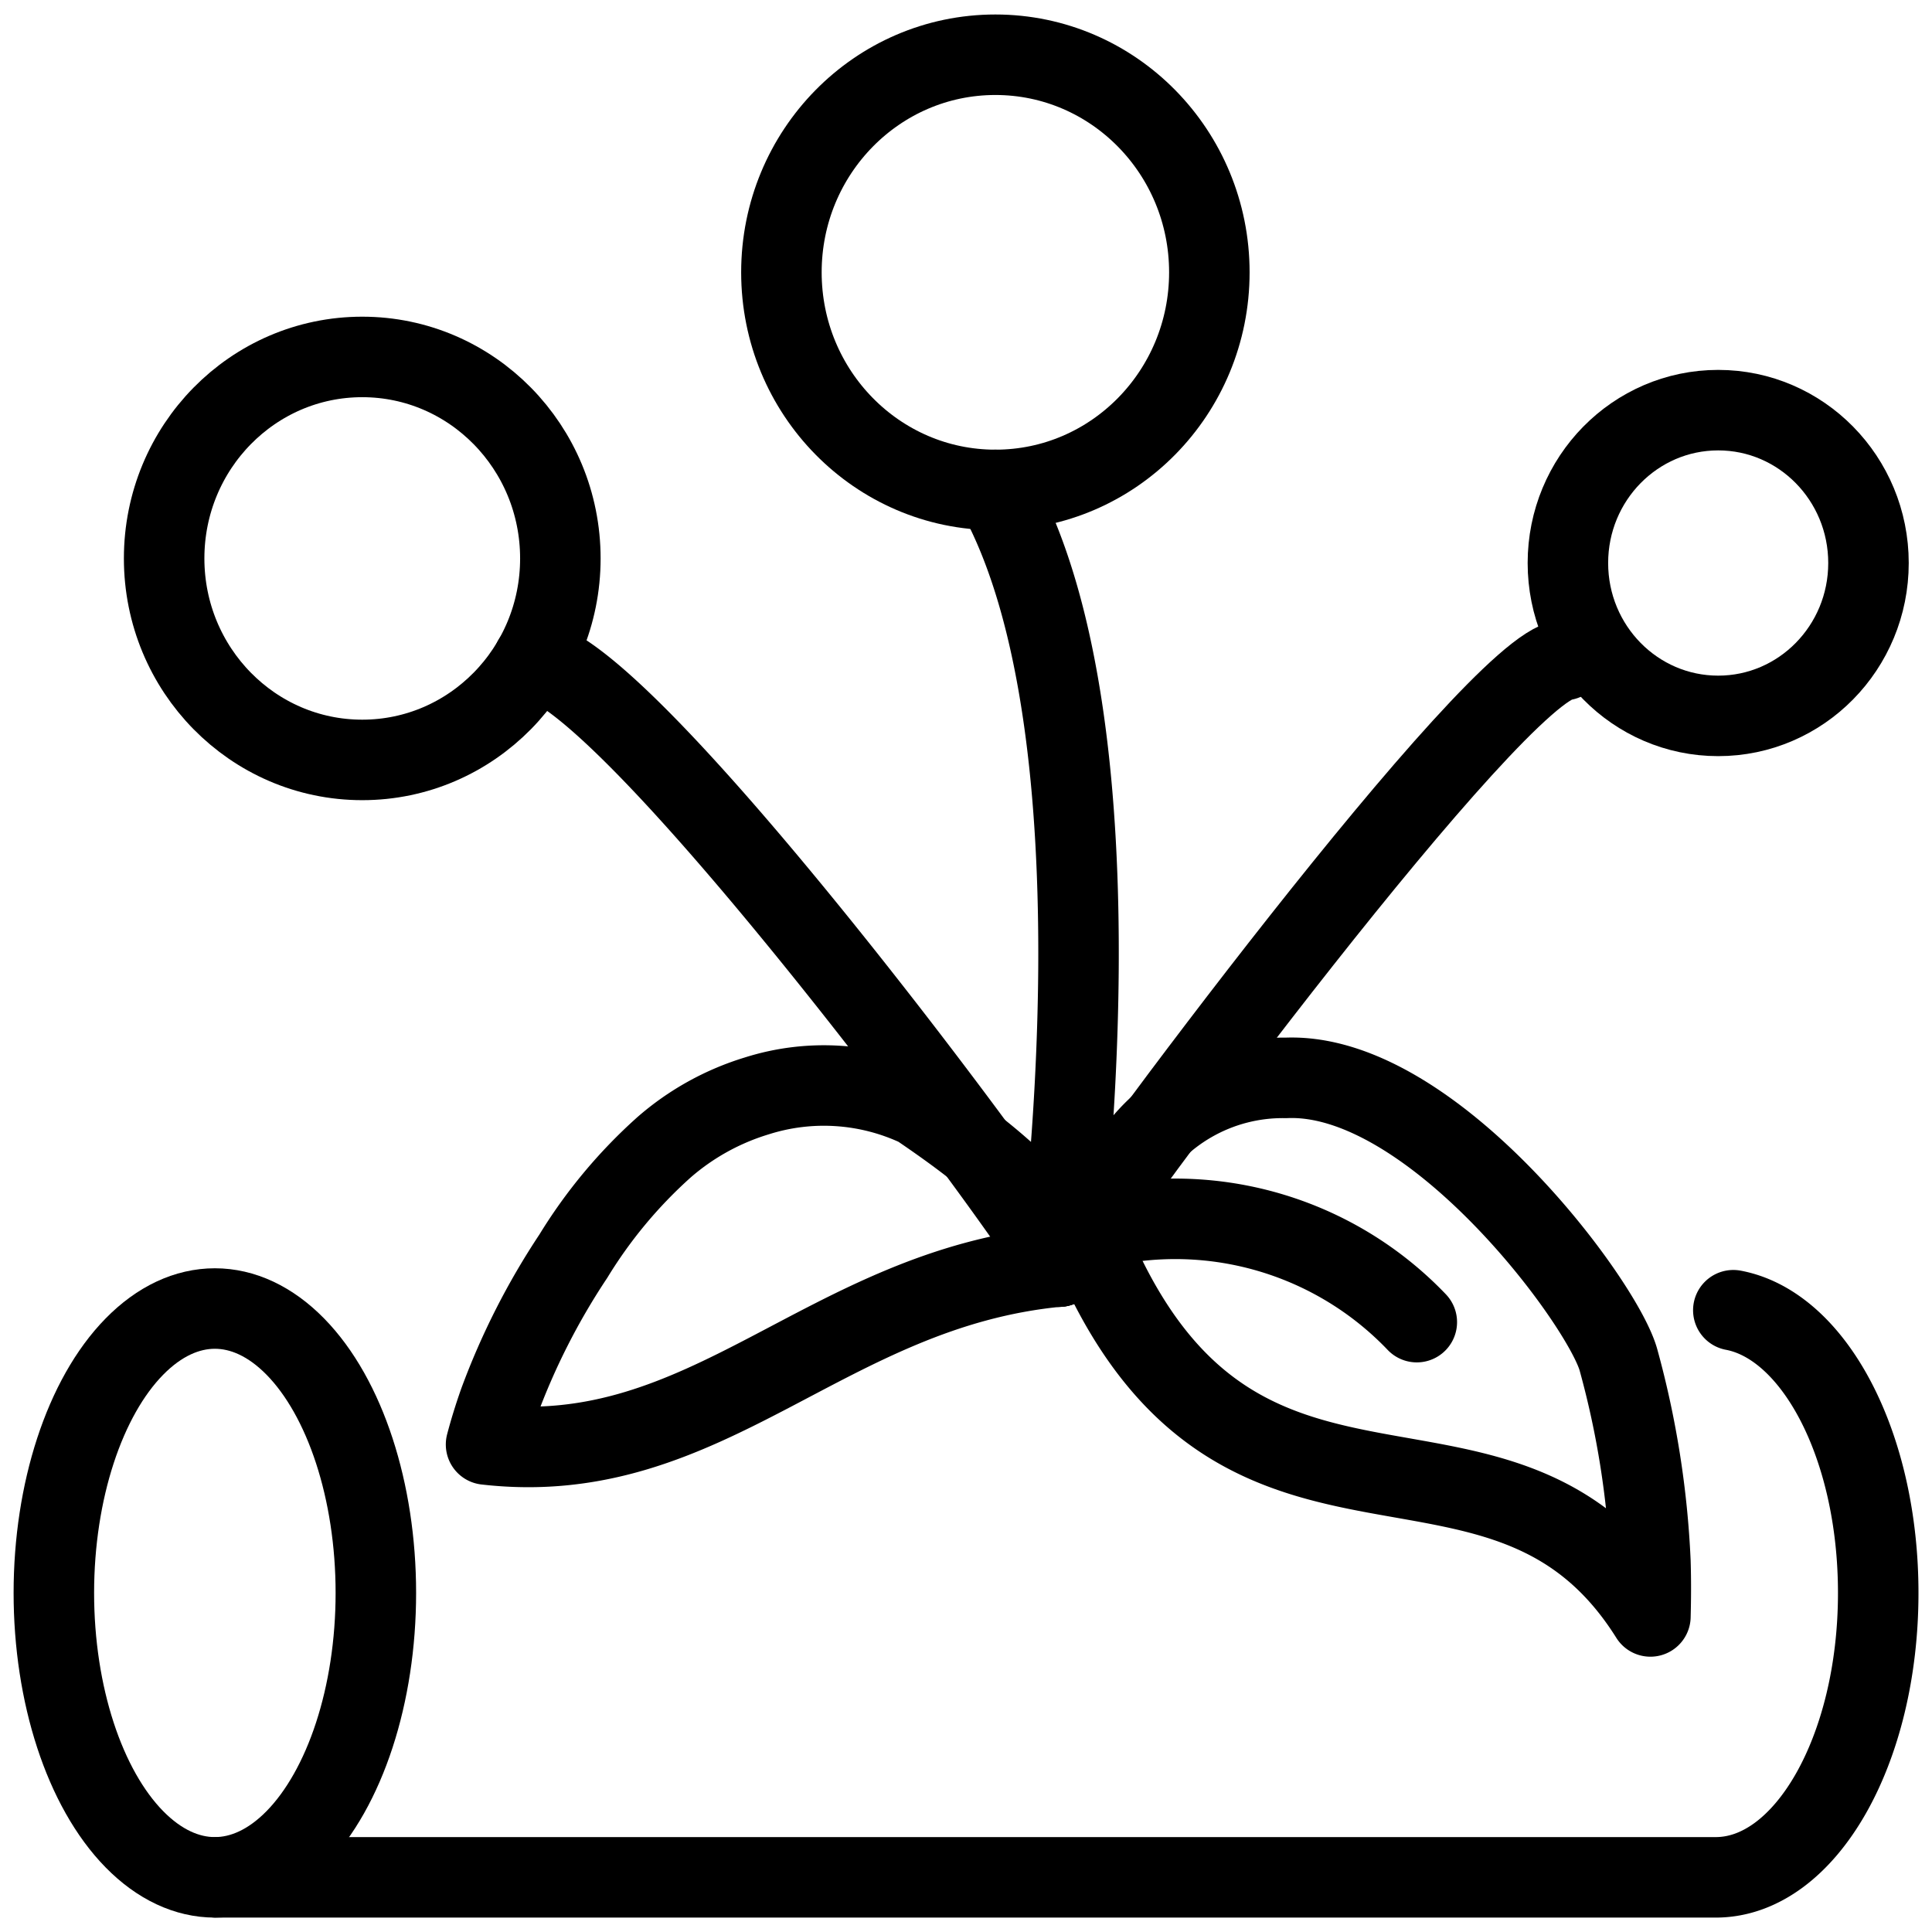<svg xmlns="http://www.w3.org/2000/svg" viewBox="0 0 24 24" stroke="black"><defs><style>.a{fill:none;stroke:#000;stroke-linecap:round;stroke-linejoin:round}</style></defs><ellipse class="a" cx="2.669" cy="19.788" rx="2" ry="3.533"/><path class="a" d="M2.687 23.321h18.626c1.115 0 2.019-1.582 2.019-3.533 0-1.822-.788-3.321-1.8-3.512m-8.376-.543c.192-.636-1.152-1.581-1.748-1.986a2.755 2.755 0 0 0-2.008-.133 3.143 3.143 0 0 0-1.151.638 6.039 6.039 0 0 0-1.127 1.353 8.729 8.729 0 0 0-.924 1.82c-.06.171-.114.344-.16.519 2.762.317 4.206-1.938 7.118-2.211Z"/><path class="a" d="M13.662 15.711a2.273 2.273 0 0 1 2.311-2.321c1.819-.079 3.949 2.808 4.134 3.51a11.322 11.322 0 0 1 .395 2.5c.007.226.006.453 0 .68-1.819-2.899-5.002-.392-6.84-4.369Zm-.506.022s.907-6.63-.791-9.647M6.624 8.2c1.127.106 5.849 6.428 6.532 7.535"/><ellipse class="a" cx="4.5" cy="6.937" rx="2.461" ry="2.503"/><ellipse class="a" cx="12.365" cy="3.383" rx="2.658" ry="2.703"/><path class="a" d="M19.432 8.2c-.855.081-5.759 6.7-6.276 7.535"/><ellipse class="a" cx="21.344" cy="6.994" rx="1.867" ry="1.899"/><path class="a" d="M13.97 15.189a4.148 4.148 0 0 1 3.63 1.235"/></svg>